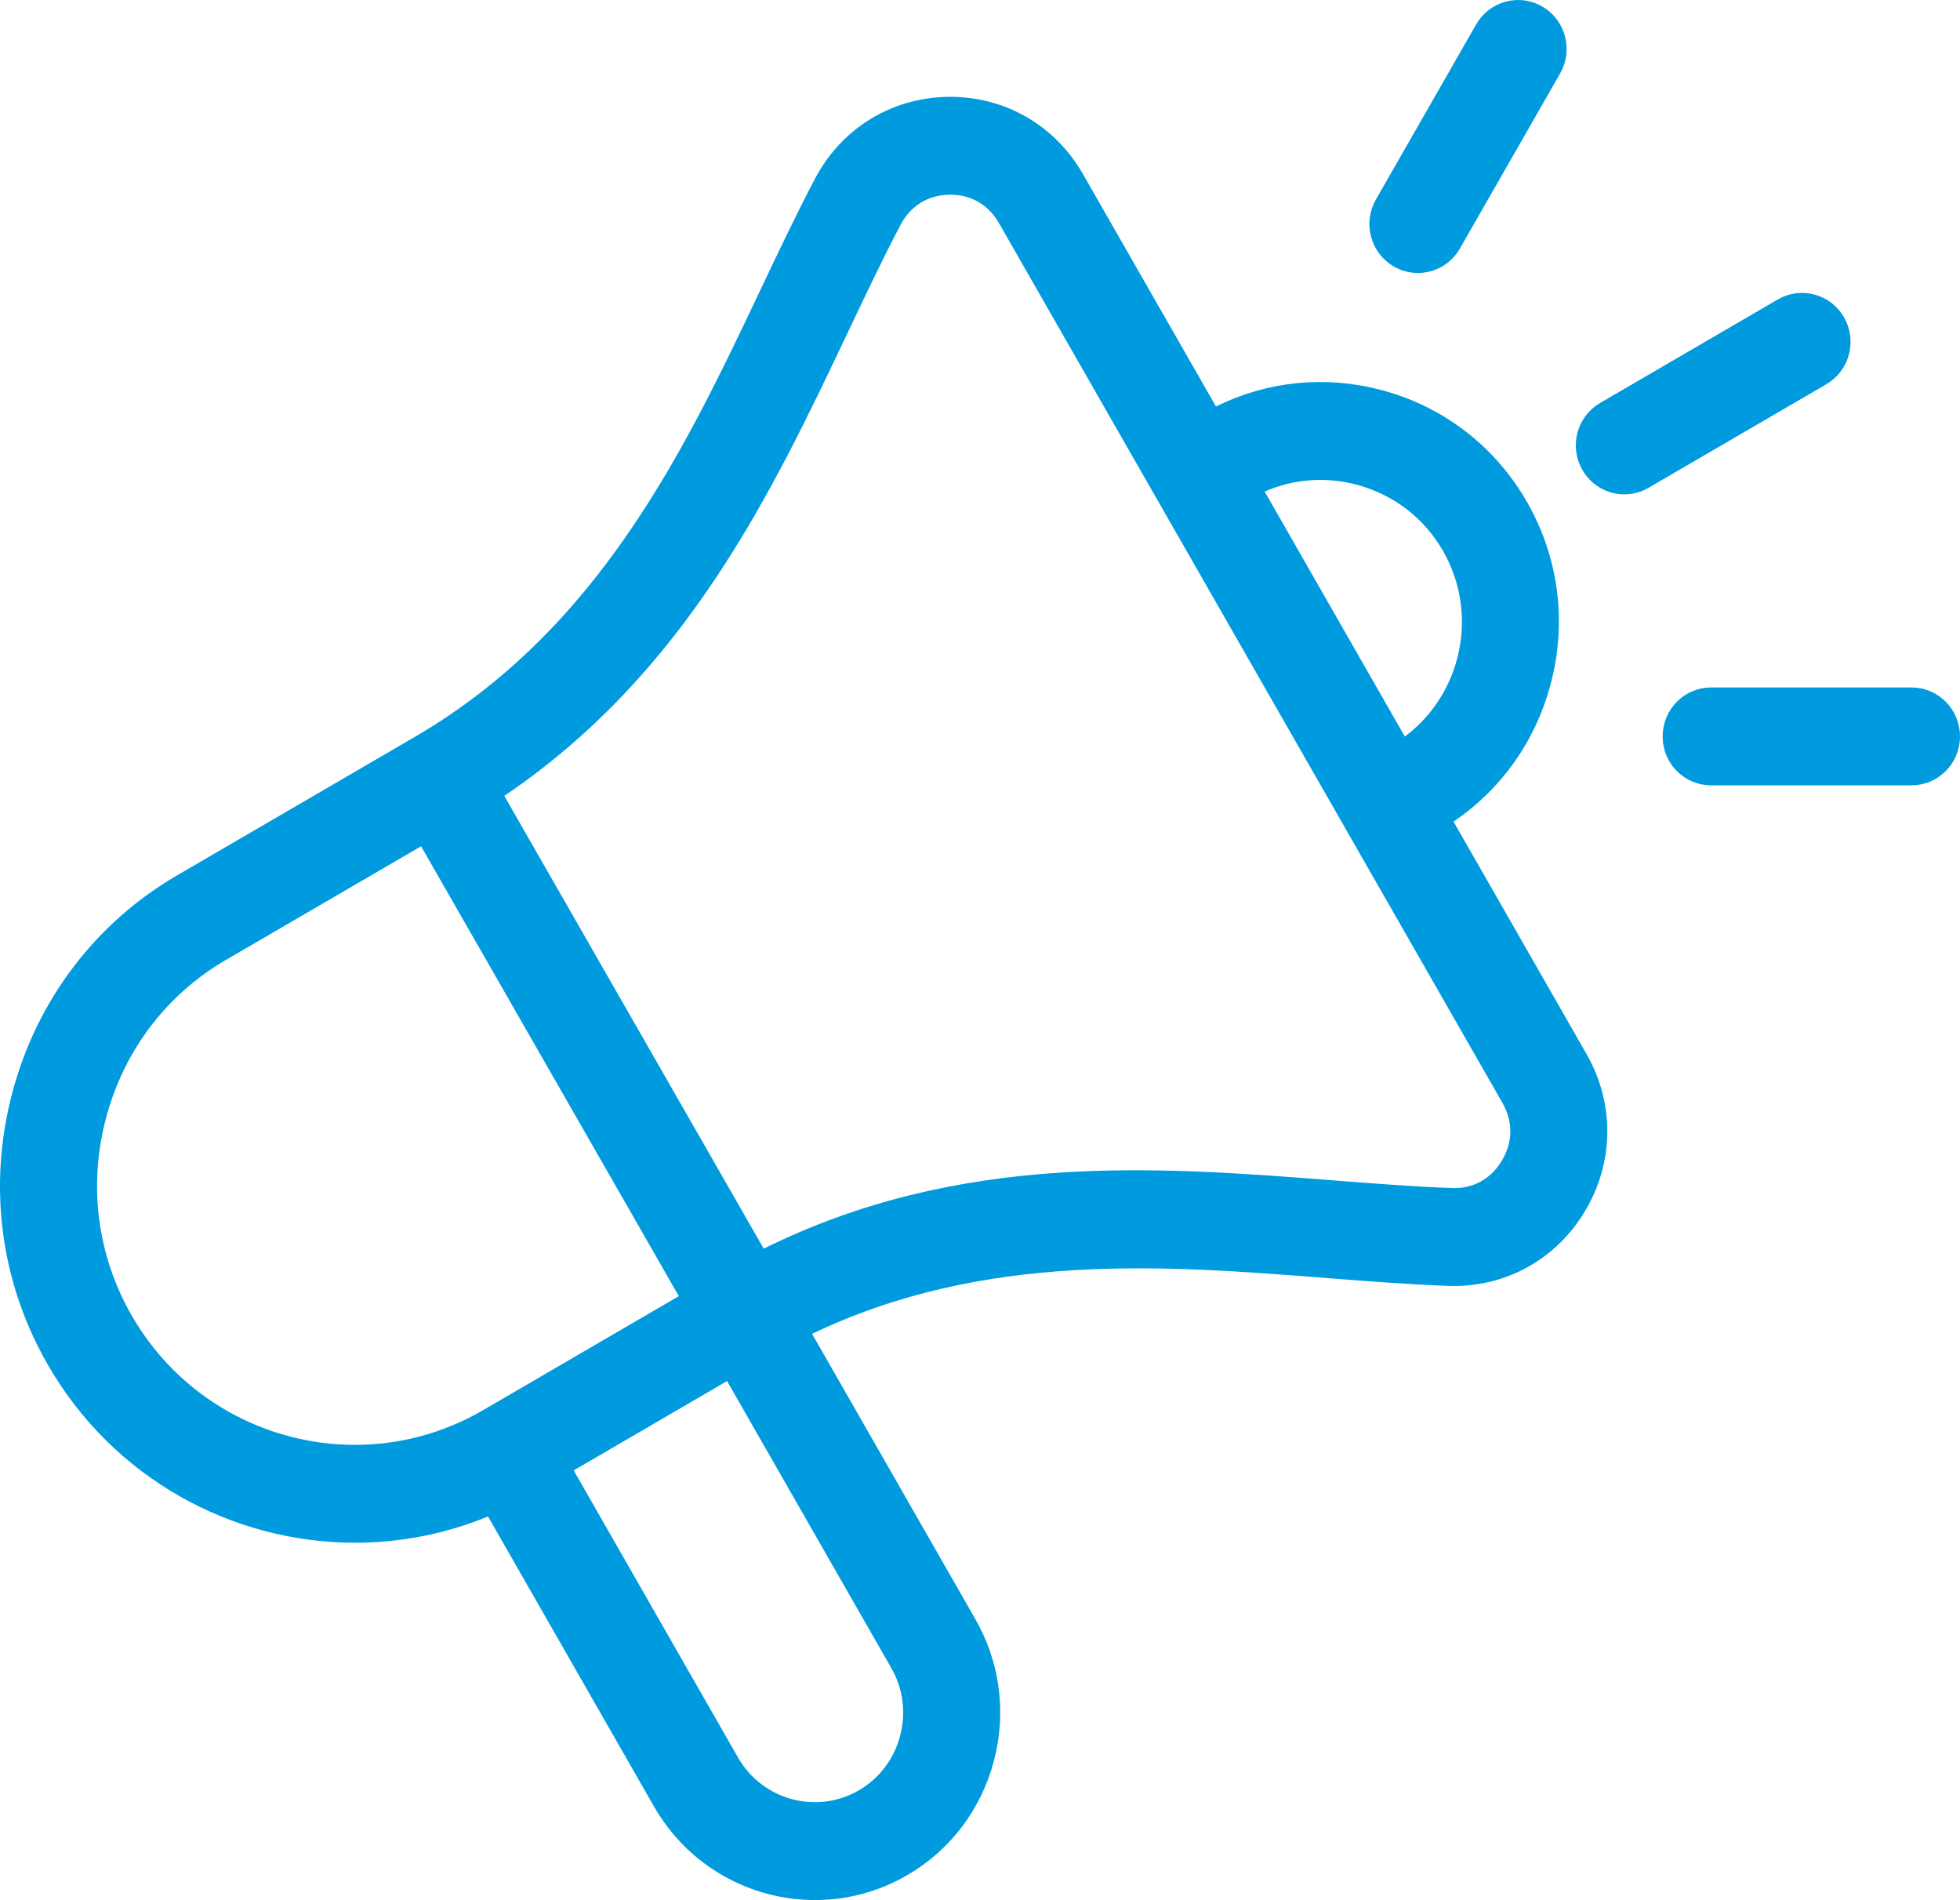<svg width="65" height="63" viewBox="0 0 65 63" fill="none" xmlns="http://www.w3.org/2000/svg">
<path d="M31.429 3.711C33.117 3.682 34.634 4.541 35.482 6.023L39.892 13.727L40.125 14.135L40.548 13.926C42.149 13.132 43.963 12.951 45.714 13.424C47.628 13.941 49.223 15.173 50.208 16.895C51.194 18.616 51.454 20.627 50.94 22.561C50.47 24.331 49.406 25.826 47.924 26.828L47.539 27.088L47.77 27.491L52.179 35.194C53.027 36.677 53.011 38.431 52.136 39.898C51.316 41.273 49.92 42.09 48.356 42.137L48.042 42.136C46.735 42.087 45.406 41.984 43.986 41.873C38.675 41.459 32.556 40.975 26.716 43.775L26.23 44.008L26.498 44.475L31.914 53.938C32.62 55.172 32.84 56.6 32.541 57.992L32.474 58.27C32.081 59.749 31.147 60.978 29.844 61.737C28.956 62.255 27.986 62.5 27.028 62.5C25.072 62.5 23.169 61.477 22.122 59.648L16.618 50.032L16.399 49.651L15.994 49.818C14.626 50.381 13.193 50.652 11.773 50.652C7.88 50.652 4.088 48.615 2.005 44.976C0.506 42.357 0.11 39.298 0.892 36.356C1.673 33.415 3.532 30.966 6.126 29.455L14 24.87C20.28 21.213 23.17 15.094 25.662 9.843C26.276 8.548 26.851 7.336 27.463 6.171C28.257 4.658 29.737 3.743 31.429 3.711ZM23.86 45.359L18.774 48.322L18.345 48.572L18.592 49.003L24.041 58.523C24.988 60.176 27.094 60.748 28.738 59.791C29.53 59.33 30.096 58.58 30.333 57.687C30.57 56.793 30.451 55.86 29.995 55.063L24.546 45.543L24.296 45.106L23.86 45.359ZM13.713 27.628L7.232 31.401C5.151 32.614 3.659 34.583 3.033 36.94C2.407 39.295 2.723 41.751 3.924 43.85C5.596 46.771 8.641 48.407 11.768 48.407C13.302 48.407 14.855 48.014 16.275 47.187L22.764 43.408L23.193 43.158L22.946 42.727L14.398 27.811L14.148 27.374L13.713 27.628ZM31.52 5.956L31.47 5.957C30.576 5.974 29.837 6.433 29.421 7.226C28.829 8.353 28.259 9.555 27.661 10.815C25.136 16.135 22.351 21.978 16.443 25.975L16.059 26.234L16.29 26.637L24.893 41.649L25.127 42.059L25.549 41.85C31.925 38.692 38.33 39.18 44.157 39.634C45.539 39.742 46.857 39.844 48.122 39.891V39.892C49.019 39.926 49.78 39.505 50.238 38.737C50.697 37.969 50.704 37.097 50.26 36.32L33.563 7.149C33.128 6.388 32.393 5.956 31.52 5.956ZM56.746 23.294H63.392C64 23.294 64.5 23.793 64.5 24.417C64.5 25.041 64 25.54 63.392 25.54H56.746C56.138 25.54 55.638 25.041 55.638 24.417C55.638 23.793 56.138 23.294 56.746 23.294ZM45.142 15.594C43.995 15.284 42.807 15.373 41.739 15.841L41.23 16.064L41.506 16.547L46.155 24.67L46.435 25.16L46.889 24.822C48.974 23.265 49.617 20.338 48.29 18.02C47.602 16.818 46.482 15.956 45.142 15.594ZM59.209 10.361C59.736 10.054 60.413 10.235 60.721 10.771C61.029 11.311 60.845 12 60.315 12.309L54.421 15.741C54.246 15.843 54.056 15.891 53.869 15.891C53.487 15.891 53.114 15.69 52.908 15.33C52.6 14.79 52.785 14.103 53.315 13.794L59.209 10.361ZM49.386 1.061C49.693 0.524 50.37 0.342 50.898 0.649C51.428 0.958 51.614 1.647 51.305 2.187L47.982 7.991C47.776 8.351 47.404 8.551 47.022 8.551C46.835 8.551 46.645 8.503 46.47 8.401C45.94 8.092 45.755 7.405 46.063 6.865L49.386 1.061Z" fill="#009ADF" stroke="#009ADF"/>
</svg>
